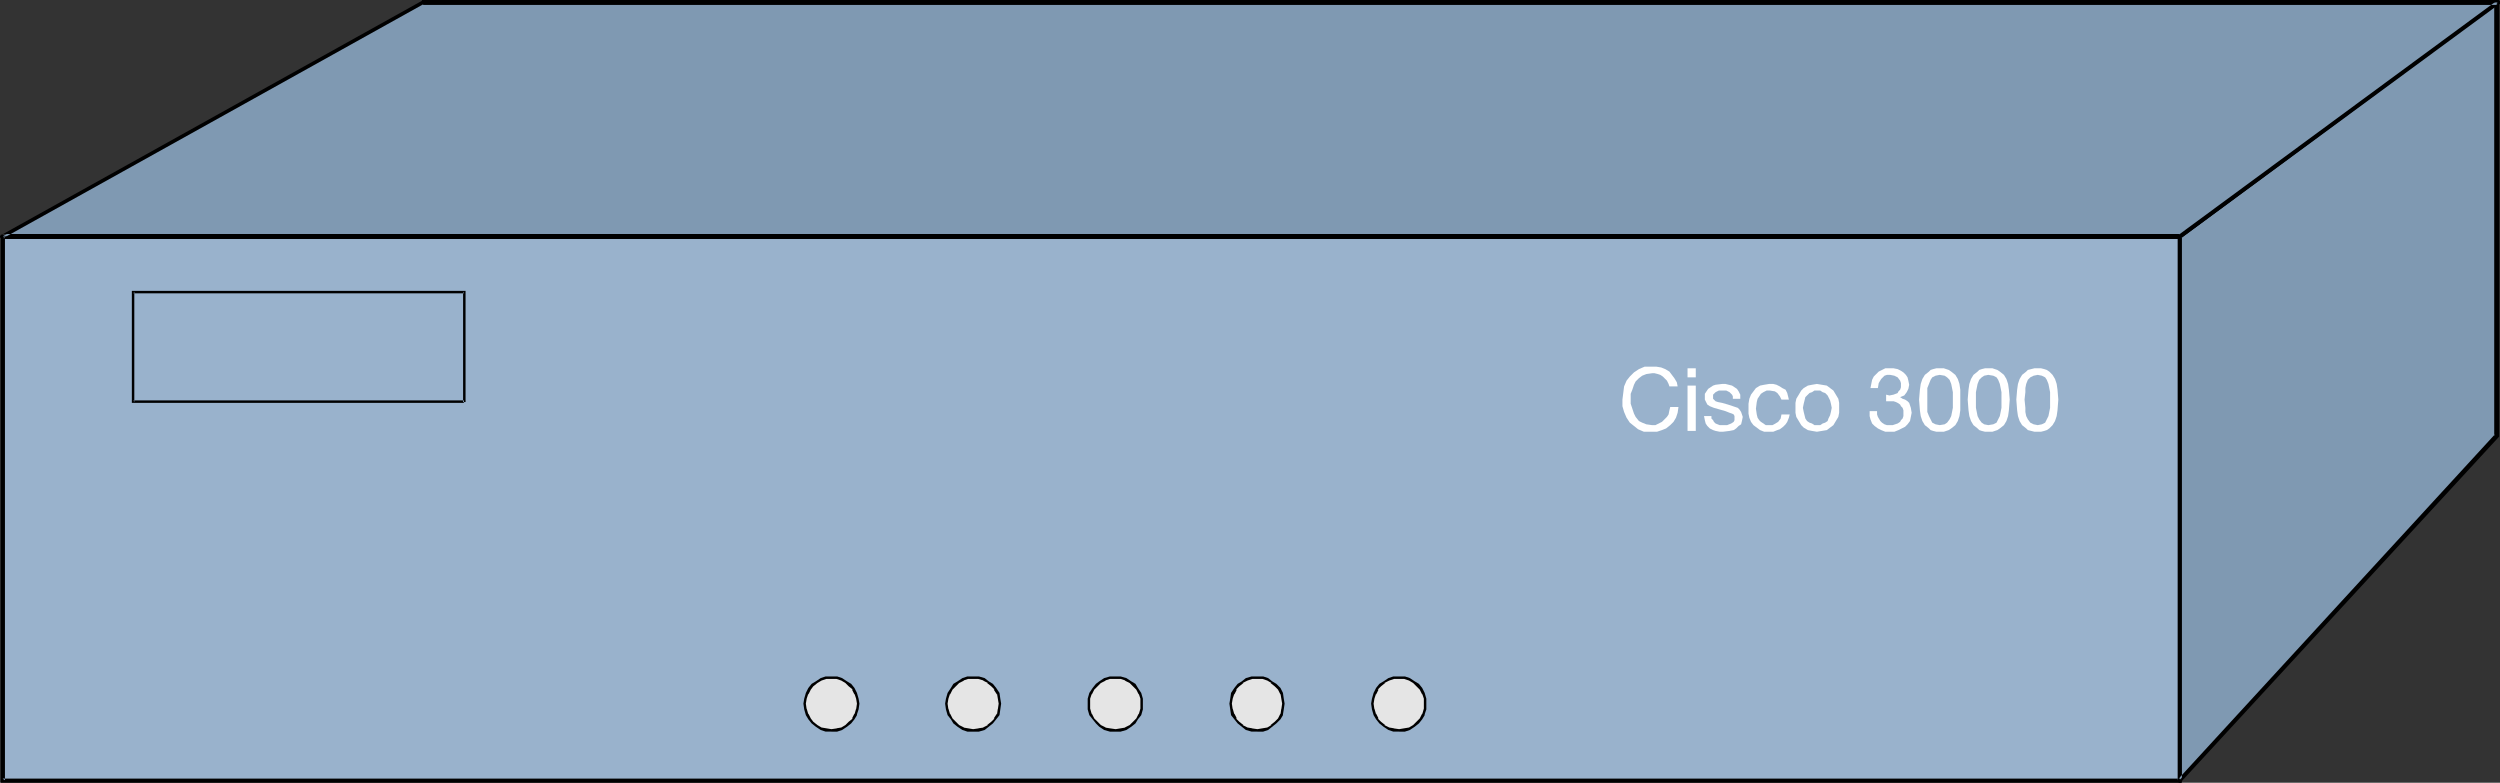 <?xml version="1.0" encoding="UTF-8" standalone="no"?>
<svg
   version="1.0"
   width="129.724mm"
   height="40.615mm"
   id="svg31"
   sodipodi:docname="Cisco 3000.wmf"
   xmlns:inkscape="http://www.inkscape.org/namespaces/inkscape"
   xmlns:sodipodi="http://sodipodi.sourceforge.net/DTD/sodipodi-0.dtd"
   xmlns="http://www.w3.org/2000/svg"
   xmlns:svg="http://www.w3.org/2000/svg">
  <rect width="100%" height="100%" fill="#333333" stroke="none"/>
  <sodipodi:namedview
     id="namedview31"
     pagecolor="#ffffff"
     bordercolor="#000000"
     borderopacity="0.25"
     inkscape:showpageshadow="2"
     inkscape:pageopacity="0.0"
     inkscape:pagecheckerboard="0"
     inkscape:deskcolor="#d1d1d1"
     inkscape:document-units="mm" />
  <defs
     id="defs1">
    <pattern
       id="WMFhbasepattern"
       patternUnits="userSpaceOnUse"
       width="6"
       height="6"
       x="0"
       y="0" />
  </defs>
  <path
     style="fill:#99b2cc;fill-opacity:1;fill-rule:evenodd;stroke:none"
     d="M 427.432,153.02 V 46.375 H 0.485 V 153.02 Z"
     id="path1" />
  <path
     style="fill:#000000;fill-opacity:1;fill-rule:evenodd;stroke:none"
     d="M 427.916,153.505 V 46.051 H 0.162 V 153.505 H 427.916 l -0.485,-0.808 H 0.485 l 0.485,0.323 V 46.375 L 0.485,46.859 H 427.432 l -0.323,-0.485 V 153.02 l 0.323,-0.323 z"
     id="path2" />
  <path
     style="fill:#7f99b2;fill-opacity:1;fill-rule:evenodd;stroke:none"
     d="M 427.432,153.02 V 46.375 L 489.647,0.485 V 85.478 Z"
     id="path3" />
  <path
     style="fill:#000000;fill-opacity:1;fill-rule:evenodd;stroke:none"
     d="m 427.27,152.697 0.646,0.323 V 46.375 l -0.162,0.323 62.054,-45.89 -0.646,-0.323 V 85.478 l 0.162,-0.323 -62.054,67.542 0.485,0.646 62.216,-67.542 v 0 l 0.162,-0.162 V 85.478 0.485 v 0 -0.162 h -0.162 l -0.162,-0.162 v 0 L 489.647,0 h -0.162 v 0 l -0.162,0.162 -62.054,45.89 v 0 l -0.162,0.162 v 0 0.162 106.646 0.162 0.162 h 0.162 v 0.162 h 0.162 v 0 h 0.162 0.162 v -0.162 z"
     id="path4" />
  <path
     style="fill:#7f99b2;fill-opacity:1;fill-rule:evenodd;stroke:none"
     d="M 489.971,0.485 427.432,46.375 H 0.485 L 82.901,0.485 Z"
     id="path5" />
  <path
     style="fill:#000000;fill-opacity:1;fill-rule:evenodd;stroke:none"
     d="m 489.971,0.97 -0.323,-0.808 -62.378,45.89 0.162,-0.162 H 0.485 L 0.646,46.698 83.062,0.808 82.901,0.97 H 489.971 V 0 H 82.901 82.739 V 0.162 L 0.323,46.051 H 0.162 v 0.162 H 0 v 0.162 0.162 l 0.162,0.162 v 0 h 0.162 v 0.162 H 0.485 427.432 h 0.162 0.162 V 46.698 L 490.132,0.808 h 0.162 v 0 -0.162 -0.162 -0.162 0 -0.162 h -0.162 V 0 h -0.162 z"
     id="path6" />
  <path
     style="fill:#000000;fill-opacity:1;fill-rule:evenodd;stroke:none"
     d="M 91.304,78.853 V 57.039 H 25.856 V 79.015 H 90.981 V 78.53 H 26.179 l 0.162,0.323 V 57.201 l -0.162,0.323 h 64.802 l -0.162,-0.323 v 21.652 z"
     id="path7" />
  <path
     style="fill:#ffffff;fill-opacity:1;fill-rule:evenodd;stroke:none"
     d="m 327.401,75.783 -0.162,-0.485 -0.323,-0.646 -0.323,-0.323 -0.485,-0.485 -0.485,-0.323 -0.485,-0.162 -0.646,-0.162 h -0.485 l -1.131,0.162 -0.808,0.323 -0.646,0.485 -0.646,0.646 -0.323,0.646 -0.323,0.97 -0.323,0.808 v 0.97 0.97 l 0.323,0.97 0.323,0.97 0.323,0.646 0.646,0.808 0.646,0.323 0.808,0.323 1.131,0.162 h 0.646 l 0.646,-0.323 0.646,-0.323 0.485,-0.485 0.485,-0.485 0.323,-0.485 0.162,-0.808 0.162,-0.646 h 1.616 l -0.162,1.131 -0.323,0.97 -0.485,0.808 -0.646,0.646 -0.808,0.646 -0.808,0.323 -0.97,0.323 h -1.131 -1.454 l -1.131,-0.485 -0.808,-0.646 -0.808,-0.646 -0.646,-0.97 -0.485,-1.131 -0.323,-1.131 v -1.293 l 0.162,-1.293 0.162,-1.293 0.485,-1.131 0.646,-0.808 0.808,-0.808 0.97,-0.646 1.131,-0.485 h 1.454 0.808 l 0.97,0.162 0.808,0.323 0.808,0.485 0.485,0.646 0.485,0.646 0.485,0.808 0.162,0.808 z"
     id="path8" />
  <path
     style="fill:#ffffff;fill-opacity:1;fill-rule:evenodd;stroke:none"
     d="m 330.956,75.621 h 1.616 v 8.887 h -1.616 z"
     id="path9" />
  <path
     style="fill:#ffffff;fill-opacity:1;fill-rule:evenodd;stroke:none"
     d="m 332.572,74.006 h -1.616 v -1.777 h 1.616 z"
     id="path10" />
  <path
     style="fill:#ffffff;fill-opacity:1;fill-rule:evenodd;stroke:none"
     d="m 335.643,81.6 v 0.485 l 0.323,0.323 0.162,0.323 0.323,0.323 0.808,0.323 h 0.808 0.646 l 0.808,-0.323 0.485,-0.323 0.162,-0.323 V 82.085 81.6 l -0.162,-0.323 -0.323,-0.162 -0.485,-0.162 -0.808,-0.323 -1.131,-0.323 -1.131,-0.323 -0.808,-0.323 -0.485,-0.323 -0.162,-0.323 -0.323,-0.646 v -0.485 -0.646 l 0.323,-0.485 0.323,-0.485 0.485,-0.323 0.485,-0.323 0.485,-0.162 1.293,-0.162 h 0.646 l 0.646,0.162 0.646,0.162 0.485,0.323 0.485,0.323 0.323,0.485 0.323,0.646 v 0.808 h -1.454 V 77.722 l -0.162,-0.323 -0.485,-0.485 -0.646,-0.323 h -0.808 -0.646 l -0.646,0.323 -0.323,0.323 -0.162,0.162 v 0.323 0.485 l 0.162,0.162 0.323,0.323 0.485,0.162 0.808,0.162 1.131,0.323 0.97,0.323 0.97,0.323 0.323,0.323 0.323,0.485 0.162,0.485 0.162,0.485 -0.162,0.808 -0.162,0.646 -0.485,0.323 -0.485,0.485 -0.485,0.323 -0.808,0.162 -1.293,0.162 h -0.646 l -0.808,-0.162 -0.485,-0.162 -0.646,-0.323 -0.485,-0.485 -0.323,-0.485 -0.162,-0.646 L 334.188,81.6 Z"
     id="path11" />
  <path
     style="fill:#ffffff;fill-opacity:1;fill-rule:evenodd;stroke:none"
     d="m 349.379,78.368 -0.323,-0.646 -0.485,-0.646 -0.485,-0.323 -0.97,-0.162 h -0.646 l -0.646,0.323 -0.485,0.323 -0.323,0.485 -0.323,0.485 -0.162,0.646 -0.162,1.293 0.162,1.131 0.162,0.646 0.323,0.485 0.323,0.323 0.485,0.323 0.485,0.323 h 0.646 0.646 l 0.323,-0.162 0.808,-0.485 0.485,-0.646 0.162,-0.808 h 1.616 l -0.162,0.646 -0.323,0.808 -0.323,0.485 -0.485,0.485 -0.646,0.485 -0.485,0.162 -0.808,0.323 h -0.808 -0.97 l -0.808,-0.323 -0.646,-0.485 -0.646,-0.485 -0.485,-0.646 -0.323,-0.808 -0.162,-0.808 v -0.97 -0.97 l 0.162,-0.97 0.323,-0.808 0.485,-0.646 0.485,-0.646 0.808,-0.485 0.808,-0.162 0.97,-0.162 h 0.808 l 0.646,0.162 0.646,0.323 0.485,0.323 0.646,0.323 0.323,0.646 0.162,0.646 0.162,0.646 z"
     id="path12" />
  <path
     style="fill:#ffffff;fill-opacity:1;fill-rule:evenodd;stroke:none"
     d="m 356.328,75.298 0.97,0.162 0.97,0.162 0.646,0.485 0.646,0.485 0.485,0.808 0.485,0.808 0.162,0.808 v 0.97 0.97 l -0.162,0.808 -0.485,0.808 -0.485,0.808 -0.646,0.485 -0.646,0.485 -0.97,0.162 -0.97,0.162 -0.97,-0.162 -0.808,-0.162 -0.808,-0.485 -0.485,-0.485 -0.485,-0.808 -0.485,-0.808 -0.162,-0.808 v -0.97 -0.97 l 0.162,-0.808 0.485,-0.808 0.485,-0.808 0.485,-0.485 0.808,-0.485 0.808,-0.162 z"
     id="path13" />
  <path
     style="fill:#99b2cc;fill-opacity:1;fill-rule:evenodd;stroke:none"
     d="m 356.328,83.377 h 0.646 l 0.485,-0.323 0.485,-0.162 0.485,-0.323 0.162,-0.485 0.323,-0.646 0.162,-0.646 0.162,-0.808 -0.162,-0.808 -0.162,-0.646 -0.323,-0.646 -0.162,-0.323 -0.485,-0.485 -0.485,-0.162 -0.485,-0.323 h -0.646 -0.485 l -0.485,0.323 -0.485,0.162 -0.485,0.485 -0.323,0.323 -0.162,0.646 -0.162,0.646 -0.162,0.808 0.162,0.808 0.162,0.646 0.162,0.646 0.323,0.485 0.485,0.323 0.485,0.162 0.485,0.323 z"
     id="path14" />
  <path
     style="fill:#ffffff;fill-opacity:1;fill-rule:evenodd;stroke:none"
     d="m 369.902,77.399 0.646,0.162 0.808,-0.162 0.808,-0.323 0.162,-0.323 0.323,-0.323 0.162,-0.485 v -0.485 -0.323 l -0.162,-0.485 -0.485,-0.646 -0.646,-0.323 -0.808,-0.162 h -0.646 l -0.485,0.162 -0.323,0.323 -0.323,0.323 -0.485,0.808 -0.162,0.97 h -1.454 l 0.162,-0.808 0.162,-0.808 0.323,-0.646 0.485,-0.485 0.485,-0.485 0.646,-0.323 0.646,-0.323 h 0.97 0.646 l 0.808,0.162 0.646,0.323 0.485,0.323 0.485,0.485 0.323,0.485 0.162,0.646 0.162,0.808 -0.162,0.808 -0.323,0.646 -0.485,0.646 -0.808,0.323 0.485,0.323 0.485,0.162 0.485,0.323 0.323,0.323 0.323,0.97 0.162,0.97 -0.162,0.808 -0.162,0.808 -0.485,0.646 -0.485,0.485 -0.646,0.323 -0.646,0.323 -0.808,0.323 h -0.808 -0.97 l -0.808,-0.323 -0.646,-0.323 -0.646,-0.485 -0.485,-0.485 -0.323,-0.808 L 366.67,81.6 v -0.97 h 1.454 v 0.646 l 0.162,0.485 0.485,0.808 0.323,0.323 0.485,0.323 0.485,0.162 h 0.646 0.485 l 0.485,-0.162 0.485,-0.162 0.485,-0.323 0.162,-0.323 0.323,-0.323 0.162,-0.485 v -0.646 -0.485 l -0.162,-0.485 -0.323,-0.323 -0.162,-0.323 -0.485,-0.323 -0.323,-0.162 -0.485,-0.162 h -0.646 -0.808 z"
     id="path15" />
  <path
     style="fill:#ffffff;fill-opacity:1;fill-rule:evenodd;stroke:none"
     d="m 380.406,72.228 h 0.808 l 0.485,0.162 0.485,0.162 0.485,0.323 0.808,0.646 0.485,0.808 0.323,0.97 0.162,1.131 v 1.939 2.101 l -0.162,1.131 -0.323,0.97 -0.485,0.808 -0.808,0.646 -0.485,0.323 -0.485,0.162 -0.485,0.162 h -0.808 -0.646 l -0.646,-0.162 -0.485,-0.162 -0.323,-0.323 -0.808,-0.646 -0.485,-0.808 -0.323,-0.97 -0.162,-1.131 -0.162,-2.101 0.162,-1.939 0.162,-1.131 0.323,-0.97 0.485,-0.808 0.808,-0.646 0.323,-0.323 0.485,-0.162 0.646,-0.162 z"
     id="path16" />
  <path
     style="fill:#99b2cc;fill-opacity:1;fill-rule:evenodd;stroke:none"
     d="m 380.406,83.377 0.97,-0.162 0.485,-0.323 0.485,-0.646 0.323,-0.646 0.162,-0.808 0.162,-0.808 v -1.616 -1.454 l -0.162,-0.808 -0.162,-0.808 -0.323,-0.808 -0.485,-0.485 -0.485,-0.323 -0.97,-0.162 -0.808,0.162 -0.646,0.323 -0.323,0.485 -0.323,0.808 -0.323,0.808 v 0.808 1.454 1.616 0.808 l 0.323,0.808 0.323,0.646 0.323,0.646 0.646,0.323 z"
     id="path17" />
  <path
     style="fill:#ffffff;fill-opacity:1;fill-rule:evenodd;stroke:none"
     d="m 389.94,72.228 h 0.808 l 0.485,0.162 0.485,0.162 0.485,0.323 0.808,0.646 0.485,0.808 0.323,0.97 0.162,1.131 0.162,1.939 -0.162,2.101 -0.162,1.131 -0.323,0.97 -0.485,0.808 -0.808,0.646 -0.485,0.323 -0.485,0.162 -0.485,0.162 h -0.808 -0.646 l -0.646,-0.162 -0.485,-0.162 -0.323,-0.323 -0.808,-0.646 -0.485,-0.808 -0.323,-0.97 -0.162,-1.131 -0.162,-2.101 0.162,-1.939 0.162,-1.131 0.323,-0.97 0.485,-0.808 0.808,-0.646 0.323,-0.323 0.485,-0.162 0.646,-0.162 z"
     id="path18" />
  <path
     style="fill:#99b2cc;fill-opacity:1;fill-rule:evenodd;stroke:none"
     d="m 389.94,83.377 0.97,-0.162 0.646,-0.323 0.323,-0.646 0.323,-0.646 0.162,-0.808 0.162,-0.808 v -1.616 -1.454 l -0.162,-0.808 -0.162,-0.808 -0.323,-0.808 -0.323,-0.485 -0.646,-0.323 -0.97,-0.162 -0.808,0.162 -0.485,0.323 -0.485,0.485 -0.323,0.808 -0.162,0.808 -0.162,0.808 v 1.454 1.616 l 0.162,0.808 0.162,0.808 0.323,0.646 0.485,0.646 0.485,0.323 z"
     id="path19" />
  <path
     style="fill:#ffffff;fill-opacity:1;fill-rule:evenodd;stroke:none"
     d="m 399.636,72.228 h 0.646 l 0.646,0.162 0.485,0.162 0.485,0.323 0.646,0.646 0.485,0.808 0.323,0.97 0.162,1.131 0.162,1.939 -0.162,2.101 -0.162,1.131 -0.323,0.97 -0.485,0.808 -0.646,0.646 -0.485,0.323 -0.485,0.162 -0.646,0.162 h -0.646 -0.646 l -0.646,-0.162 -0.646,-0.162 -0.323,-0.323 -0.808,-0.646 -0.485,-0.808 -0.323,-0.97 -0.162,-1.131 -0.162,-2.101 0.162,-1.939 0.162,-1.131 0.323,-0.97 0.485,-0.808 0.808,-0.646 0.323,-0.323 0.646,-0.162 0.646,-0.162 z"
     id="path20" />
  <path
     style="fill:#99b2cc;fill-opacity:1;fill-rule:evenodd;stroke:none"
     d="m 399.636,83.377 0.808,-0.162 0.646,-0.323 0.323,-0.646 0.323,-0.646 0.162,-0.808 0.162,-0.808 v -1.616 -1.454 l -0.162,-0.808 -0.162,-0.808 -0.323,-0.808 -0.323,-0.485 -0.646,-0.323 -0.808,-0.162 -0.808,0.162 -0.646,0.323 -0.485,0.485 -0.323,0.808 -0.162,0.808 v 0.808 l -0.162,1.454 0.162,1.616 v 0.808 l 0.162,0.808 0.323,0.646 0.485,0.646 0.646,0.323 z"
     id="path21" />
  <path
     style="fill:#e5e5e5;fill-opacity:1;fill-rule:evenodd;stroke:none"
     d="m 163.054,143.325 1.131,-0.162 0.97,-0.323 0.808,-0.485 0.808,-0.646 0.646,-0.646 0.323,-0.97 0.323,-0.97 0.162,-1.131 -0.162,-0.97 -0.323,-0.97 -0.323,-0.97 -0.646,-0.646 -0.808,-0.646 -0.808,-0.485 -0.97,-0.323 -1.131,-0.162 -0.97,0.162 -0.97,0.323 -0.97,0.485 -0.808,0.646 -0.646,0.646 -0.485,0.97 -0.323,0.97 v 0.97 1.131 l 0.323,0.97 0.485,0.97 0.646,0.646 0.808,0.646 0.97,0.485 0.97,0.323 z"
     id="path22" />
  <path
     style="fill:#000000;fill-opacity:1;fill-rule:evenodd;stroke:none"
     d="m 163.054,143.487 h 1.131 l 0.97,-0.323 0.97,-0.646 0.808,-0.646 0.646,-0.808 0.485,-0.808 v -0.162 l 0.323,-0.97 0.162,-1.131 -0.162,-0.97 -0.323,-1.131 v 0 l -0.485,-0.97 -0.646,-0.808 -0.808,-0.485 -0.97,-0.646 -0.97,-0.323 h -1.131 -1.131 l -0.97,0.323 -0.97,0.646 -0.808,0.485 -0.646,0.808 -0.485,0.97 -0.323,1.131 -0.162,0.97 0.162,1.131 0.323,1.131 0.485,0.808 0.646,0.808 0.808,0.646 0.97,0.646 0.97,0.323 h 1.131 v -0.485 l -0.97,-0.162 v 0 l -0.97,-0.162 v 0 l -0.808,-0.485 v 0 l -0.808,-0.646 -0.485,-0.646 v 0 l -0.485,-0.97 v 0.162 l -0.323,-1.131 v 0.162 l -0.162,-1.131 0.162,-0.97 v 0 l 0.323,-0.97 v 0.162 l 0.485,-0.97 v 0 l 0.485,-0.646 0.808,-0.646 v 0 l 0.808,-0.485 v 0 l 0.97,-0.323 v 0 h 0.97 1.131 -0.162 l 0.97,0.323 v 0 l 0.808,0.485 v 0 l 0.646,0.646 0.808,0.646 h -0.162 l 0.485,0.97 v -0.162 l 0.323,0.97 v 0 l 0.162,0.97 -0.162,1.131 v -0.162 l -0.323,1.131 v -0.162 l -0.485,0.97 h 0.162 l -0.808,0.646 -0.646,0.646 v 0 l -0.808,0.485 v 0 l -0.97,0.162 h 0.162 l -1.131,0.162 z"
     id="path23" />
  <path
     style="fill:#e5e5e5;fill-opacity:1;fill-rule:evenodd;stroke:none"
     d="m 190.849,143.325 1.131,-0.162 0.97,-0.323 0.97,-0.485 0.646,-0.646 0.646,-0.646 0.485,-0.97 0.323,-0.97 0.162,-1.131 -0.162,-0.97 -0.323,-0.97 -0.485,-0.97 -0.646,-0.646 -0.646,-0.646 -0.97,-0.485 -0.97,-0.323 -1.131,-0.162 -0.97,0.162 -0.97,0.323 -0.97,0.485 -0.808,0.646 -0.485,0.646 -0.485,0.97 -0.323,0.97 -0.162,0.97 0.162,1.131 0.323,0.97 0.485,0.97 0.485,0.646 0.808,0.646 0.97,0.485 0.97,0.323 z"
     id="path24" />
  <path
     style="fill:#000000;fill-opacity:1;fill-rule:evenodd;stroke:none"
     d="m 190.849,143.487 h 1.131 l 1.131,-0.323 0.808,-0.646 0.808,-0.646 0.646,-0.808 0.646,-0.808 0.162,-1.131 0.162,-1.131 -0.162,-0.97 -0.162,-1.131 -0.646,-0.97 -0.646,-0.808 -0.808,-0.485 -0.808,-0.646 -1.131,-0.323 h -1.131 -1.131 l -0.97,0.323 -0.97,0.646 -0.808,0.485 -0.485,0.808 -0.646,0.97 -0.323,1.131 -0.162,0.97 0.162,1.131 0.323,1.131 0.646,0.808 0.485,0.808 0.808,0.646 0.97,0.646 0.97,0.323 h 1.131 v -0.485 l -0.97,-0.162 v 0 l -0.97,-0.162 h 0.162 l -0.97,-0.485 v 0 l -0.646,-0.646 -0.646,-0.646 v 0 l -0.485,-0.97 v 0.162 l -0.323,-1.131 v 0.162 l -0.162,-1.131 0.162,-0.97 v 0 l 0.323,-0.97 v 0.162 l 0.485,-0.97 v 0 l 0.646,-0.646 0.646,-0.646 v 0 l 0.97,-0.485 h -0.162 l 0.97,-0.323 v 0 h 0.97 1.131 -0.162 l 1.131,0.323 h -0.162 l 0.97,0.485 h -0.162 l 0.808,0.646 0.646,0.646 h -0.162 l 0.646,0.97 v -0.162 l 0.162,0.97 v 0 l 0.162,0.97 -0.162,1.131 v -0.162 l -0.162,1.131 v -0.162 l -0.646,0.97 h 0.162 l -0.646,0.646 -0.808,0.646 h 0.162 l -0.97,0.485 h 0.162 l -1.131,0.162 h 0.162 l -1.131,0.162 z"
     id="path25" />
  <path
     style="fill:#e5e5e5;fill-opacity:1;fill-rule:evenodd;stroke:none"
     d="m 218.806,143.325 0.97,-0.162 0.97,-0.323 0.97,-0.485 0.646,-0.646 0.646,-0.646 0.485,-0.97 0.323,-0.97 0.162,-1.131 -0.162,-0.97 -0.323,-0.97 -0.485,-0.97 -0.646,-0.646 -0.646,-0.646 -0.97,-0.485 -0.97,-0.323 -0.97,-0.162 -1.131,0.162 -0.97,0.323 -0.97,0.485 -0.646,0.646 -0.646,0.646 -0.485,0.97 -0.323,0.97 -0.162,0.97 0.162,1.131 0.323,0.97 0.485,0.97 0.646,0.646 0.646,0.646 0.97,0.485 0.97,0.323 z"
     id="path26" />
  <path
     style="fill:#000000;fill-opacity:1;fill-rule:evenodd;stroke:none"
     d="m 218.806,143.487 h 0.97 l 1.131,-0.323 0.97,-0.646 0.808,-0.646 0.485,-0.808 0.646,-0.808 0.323,-1.131 v -1.131 -0.97 l -0.323,-1.131 -0.646,-0.97 -0.485,-0.808 -0.808,-0.485 -0.97,-0.646 -1.131,-0.323 h -0.97 -1.131 l -1.131,0.323 -0.97,0.646 -0.646,0.485 -0.646,0.808 -0.646,0.97 -0.323,1.131 v 0.97 1.131 l 0.323,1.131 0.646,0.808 0.646,0.808 0.646,0.646 0.97,0.646 1.131,0.323 h 1.131 v -0.485 l -1.131,-0.162 v 0 l -0.97,-0.162 h 0.162 l -0.97,-0.485 v 0 l -0.646,-0.646 -0.646,-0.646 v 0 l -0.485,-0.97 v 0.162 l -0.323,-1.131 v 0.162 -1.131 -0.97 0 l 0.323,-0.97 v 0.162 l 0.485,-0.97 v 0 l 0.646,-0.646 0.646,-0.646 v 0 l 0.97,-0.485 h -0.162 l 0.97,-0.323 v 0 h 1.131 0.97 v 0 l 0.97,0.323 h -0.162 l 0.97,0.485 v 0 l 0.646,0.646 0.646,0.646 v 0 l 0.485,0.97 v -0.162 l 0.323,0.97 v 0 0.97 1.131 -0.162 l -0.323,1.131 v -0.162 l -0.485,0.97 v 0 l -0.646,0.646 -0.646,0.646 v 0 l -0.97,0.485 h 0.162 l -0.97,0.162 v 0 l -0.97,0.162 z"
     id="path27" />
  <path
     style="fill:#e5e5e5;fill-opacity:1;fill-rule:evenodd;stroke:none"
     d="m 246.601,143.325 0.97,-0.162 0.97,-0.323 0.97,-0.485 0.646,-0.646 0.646,-0.646 0.485,-0.97 0.323,-0.97 0.162,-1.131 -0.162,-0.97 -0.323,-0.97 -0.485,-0.97 -0.646,-0.646 -0.646,-0.646 -0.97,-0.485 -0.97,-0.323 -0.97,-0.162 -1.131,0.162 -0.97,0.323 -0.97,0.485 -0.646,0.646 -0.646,0.646 -0.485,0.97 -0.323,0.97 -0.162,0.97 0.162,1.131 0.323,0.97 0.485,0.97 0.646,0.646 0.646,0.646 0.97,0.485 0.97,0.323 z"
     id="path28" />
  <path
     style="fill:#000000;fill-opacity:1;fill-rule:evenodd;stroke:none"
     d="m 246.601,143.487 h 1.131 l 0.97,-0.323 0.808,-0.646 0.808,-0.646 0.808,-0.808 0.485,-0.808 v -0.162 l 0.162,-0.97 0.162,-1.131 -0.162,-0.97 -0.162,-1.131 v 0 l -0.485,-0.97 -0.808,-0.808 -0.808,-0.485 -0.808,-0.646 -0.97,-0.323 h -1.131 -1.131 l -1.131,0.323 -0.808,0.646 -0.808,0.485 -0.646,0.808 -0.646,0.97 -0.162,1.131 -0.162,0.97 0.162,1.131 0.162,1.131 0.646,0.808 0.646,0.808 0.808,0.646 0.808,0.646 1.131,0.323 h 1.131 v -0.485 l -1.131,-0.162 h 0.162 l -0.97,-0.162 v 0 l -0.97,-0.485 h 0.162 l -0.808,-0.646 -0.646,-0.646 h 0.162 l -0.485,-0.97 v 0.162 l -0.323,-1.131 v 0.162 l -0.162,-1.131 0.162,-0.97 v 0 l 0.323,-0.97 v 0.162 l 0.485,-0.97 h -0.162 l 0.646,-0.646 0.808,-0.646 h -0.162 l 0.97,-0.485 v 0 l 0.97,-0.323 h -0.162 1.131 0.97 v 0 l 0.97,0.323 v 0 l 0.808,0.485 h -0.162 l 0.808,0.646 0.646,0.646 v 0 l 0.485,0.97 v -0.162 l 0.162,0.97 v 0 l 0.162,0.97 -0.162,1.131 v -0.162 l -0.162,1.131 v -0.162 l -0.485,0.97 v 0 l -0.646,0.646 -0.808,0.646 h 0.162 l -0.808,0.485 v 0 l -0.97,0.162 v 0 l -0.97,0.162 z"
     id="path29" />
  <path
     style="fill:#e5e5e5;fill-opacity:1;fill-rule:evenodd;stroke:none"
     d="m 274.396,143.325 0.97,-0.162 0.97,-0.323 0.97,-0.485 0.646,-0.646 0.808,-0.646 0.323,-0.97 0.323,-0.97 0.162,-1.131 -0.162,-0.97 -0.323,-0.97 -0.323,-0.97 -0.808,-0.646 -0.646,-0.646 -0.97,-0.485 -0.97,-0.323 -0.97,-0.162 -1.131,0.162 -0.97,0.323 -0.808,0.485 -0.808,0.646 -0.646,0.646 -0.485,0.97 -0.323,0.97 v 0.97 1.131 l 0.323,0.97 0.485,0.97 0.646,0.646 0.808,0.646 0.808,0.485 0.97,0.323 z"
     id="path30" />
  <path
     style="fill:#000000;fill-opacity:1;fill-rule:evenodd;stroke:none"
     d="m 274.396,143.487 h 1.131 l 0.97,-0.323 0.97,-0.646 0.808,-0.646 0.646,-0.808 0.485,-0.808 v -0.162 l 0.323,-0.97 v -1.131 -0.97 l -0.323,-1.131 v 0 l -0.485,-0.97 -0.646,-0.808 -0.808,-0.485 -0.97,-0.646 -0.97,-0.323 h -1.131 -1.131 l -0.97,0.323 -0.97,0.646 -0.808,0.485 -0.646,0.808 -0.485,0.97 -0.323,1.131 -0.162,0.97 0.162,1.131 0.323,1.131 0.485,0.808 0.646,0.808 0.808,0.646 0.97,0.646 0.97,0.323 h 1.131 v -0.485 l -1.131,-0.162 h 0.162 l -0.97,-0.162 v 0 l -0.97,-0.485 h 0.162 l -0.808,-0.646 -0.646,-0.646 h 0.162 l -0.485,-0.97 v 0.162 l -0.323,-1.131 v 0.162 l -0.162,-1.131 0.162,-0.97 v 0 l 0.323,-0.97 v 0.162 l 0.485,-0.97 h -0.162 l 0.646,-0.646 0.808,-0.646 h -0.162 l 0.97,-0.485 v 0 l 0.97,-0.323 h -0.162 1.131 0.97 v 0 l 0.97,0.323 v 0 l 0.808,0.485 v 0 l 0.646,0.646 0.646,0.646 v 0 l 0.485,0.97 v -0.162 l 0.323,0.97 v 0 0.97 1.131 -0.162 l -0.323,1.131 v -0.162 l -0.485,0.97 v 0 l -0.646,0.646 -0.646,0.646 v 0 l -0.808,0.485 v 0 l -0.97,0.162 v 0 l -0.97,0.162 z"
     id="path31" />
</svg>

